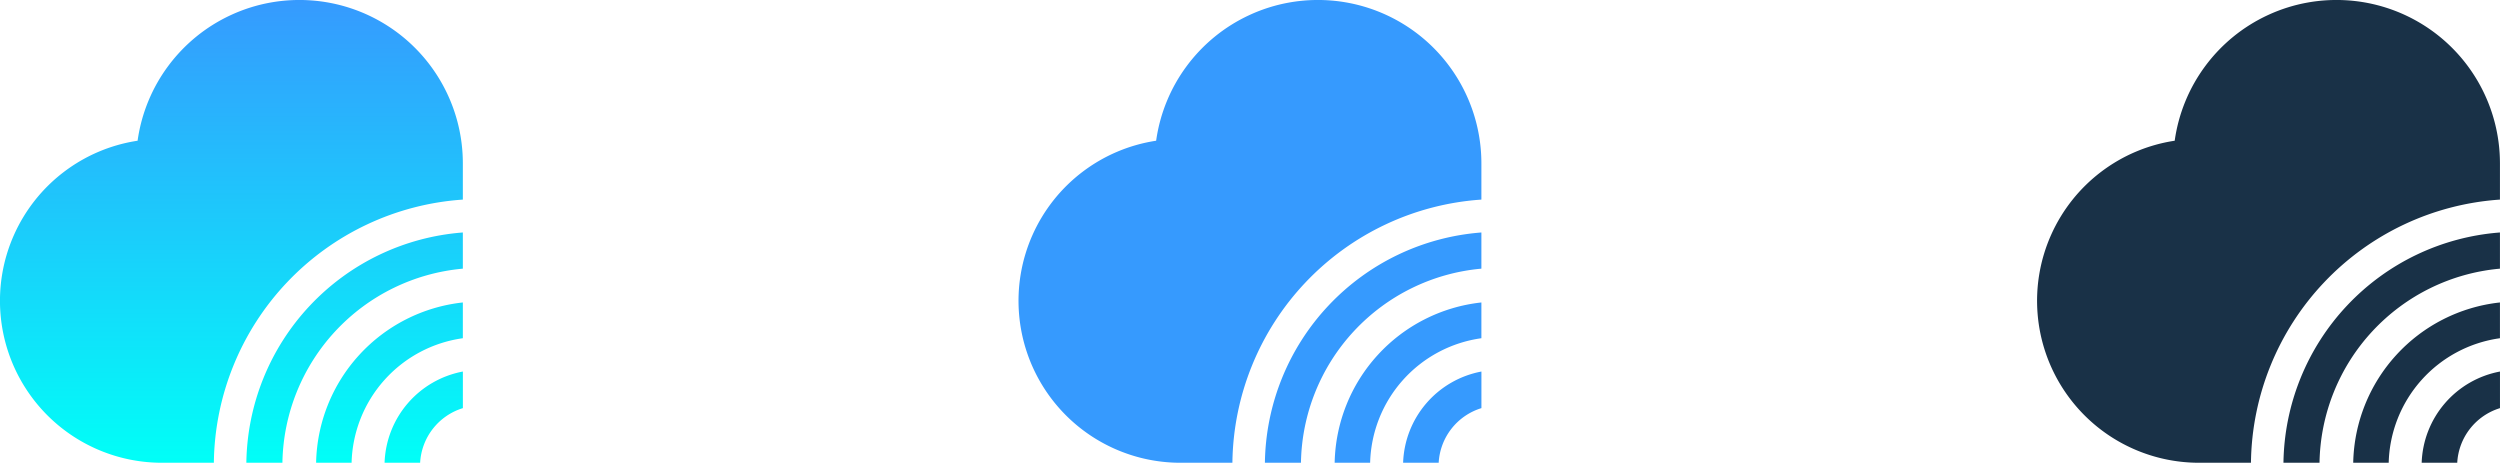 <svg xmlns="http://www.w3.org/2000/svg" xmlns:xlink="http://www.w3.org/1999/xlink" width="449.167" height="83.141" viewBox="0 0 449.167 83.141">
  <defs>
    <linearGradient id="linear-gradient" x1="0.5" x2="0.5" y2="1" gradientUnits="objectBoundingBox">
      <stop offset="0" stop-color="#369afe"/>
      <stop offset="1" stop-color="#00fff8"/>
    </linearGradient>
  </defs>
  <g id="Group_845" data-name="Group 845" transform="translate(-735 -2230.883)">
    <g id="Group_766" data-name="Group 766" transform="translate(57 -183.117)">
      <path id="Path_888" data-name="Path 888" d="M83.548,29.771v6.5A47.979,47.979,0,0,0,38.812,83.551H29.751a29.094,29.094,0,0,1-4.639-57.857,29.36,29.36,0,0,1,58.436,4.068h0Zm-38.9,53.78H51.13A35.606,35.606,0,0,1,83.548,48.679v-6.5A42.089,42.089,0,0,0,44.651,83.551Zm12.534,0H63.56A23.185,23.185,0,0,1,83.548,61.178V54.752A29.56,29.56,0,0,0,57.185,83.551Zm12.292,0h6.4a10.884,10.884,0,0,1,7.679-9.813V67.164A17.266,17.266,0,0,0,69.485,83.551Z" transform="translate(677.61 2413.59)" fill-rule="evenodd" fill="url(#linear-gradient)"/>
      <path id="Path_3204" data-name="Path 3204" d="M83.548,29.771v6.5A47.979,47.979,0,0,0,38.812,83.551H29.751a29.094,29.094,0,0,1-4.639-57.857,29.36,29.36,0,0,1,58.436,4.068h0Zm-38.9,53.78H51.13A35.606,35.606,0,0,1,83.548,48.679v-6.5A42.089,42.089,0,0,0,44.651,83.551Zm12.534,0H63.56A23.185,23.185,0,0,1,83.548,61.178V54.752A29.56,29.56,0,0,0,57.185,83.551Zm12.292,0h6.4a10.884,10.884,0,0,1,7.679-9.813V67.164A17.266,17.266,0,0,0,69.485,83.551Z" transform="translate(860.609 2413.59)" fill="#369afe" fill-rule="evenodd"/>
      <path id="Path_3205" data-name="Path 3205" d="M83.548,29.771v6.5A47.979,47.979,0,0,0,38.812,83.551H29.751a29.094,29.094,0,0,1-4.639-57.857,29.36,29.36,0,0,1,58.436,4.068h0Zm-38.9,53.78H51.13A35.606,35.606,0,0,1,83.548,48.679v-6.5A42.089,42.089,0,0,0,44.651,83.551Zm12.534,0H63.56A23.185,23.185,0,0,1,83.548,61.178V54.752A29.56,29.56,0,0,0,57.185,83.551Zm12.292,0h6.4a10.884,10.884,0,0,1,7.679-9.813V67.164A17.266,17.266,0,0,0,69.485,83.551Z" transform="translate(1043.61 2413.59)" fill="#193147" fill-rule="evenodd"/>
    </g>
  </g>
</svg>

